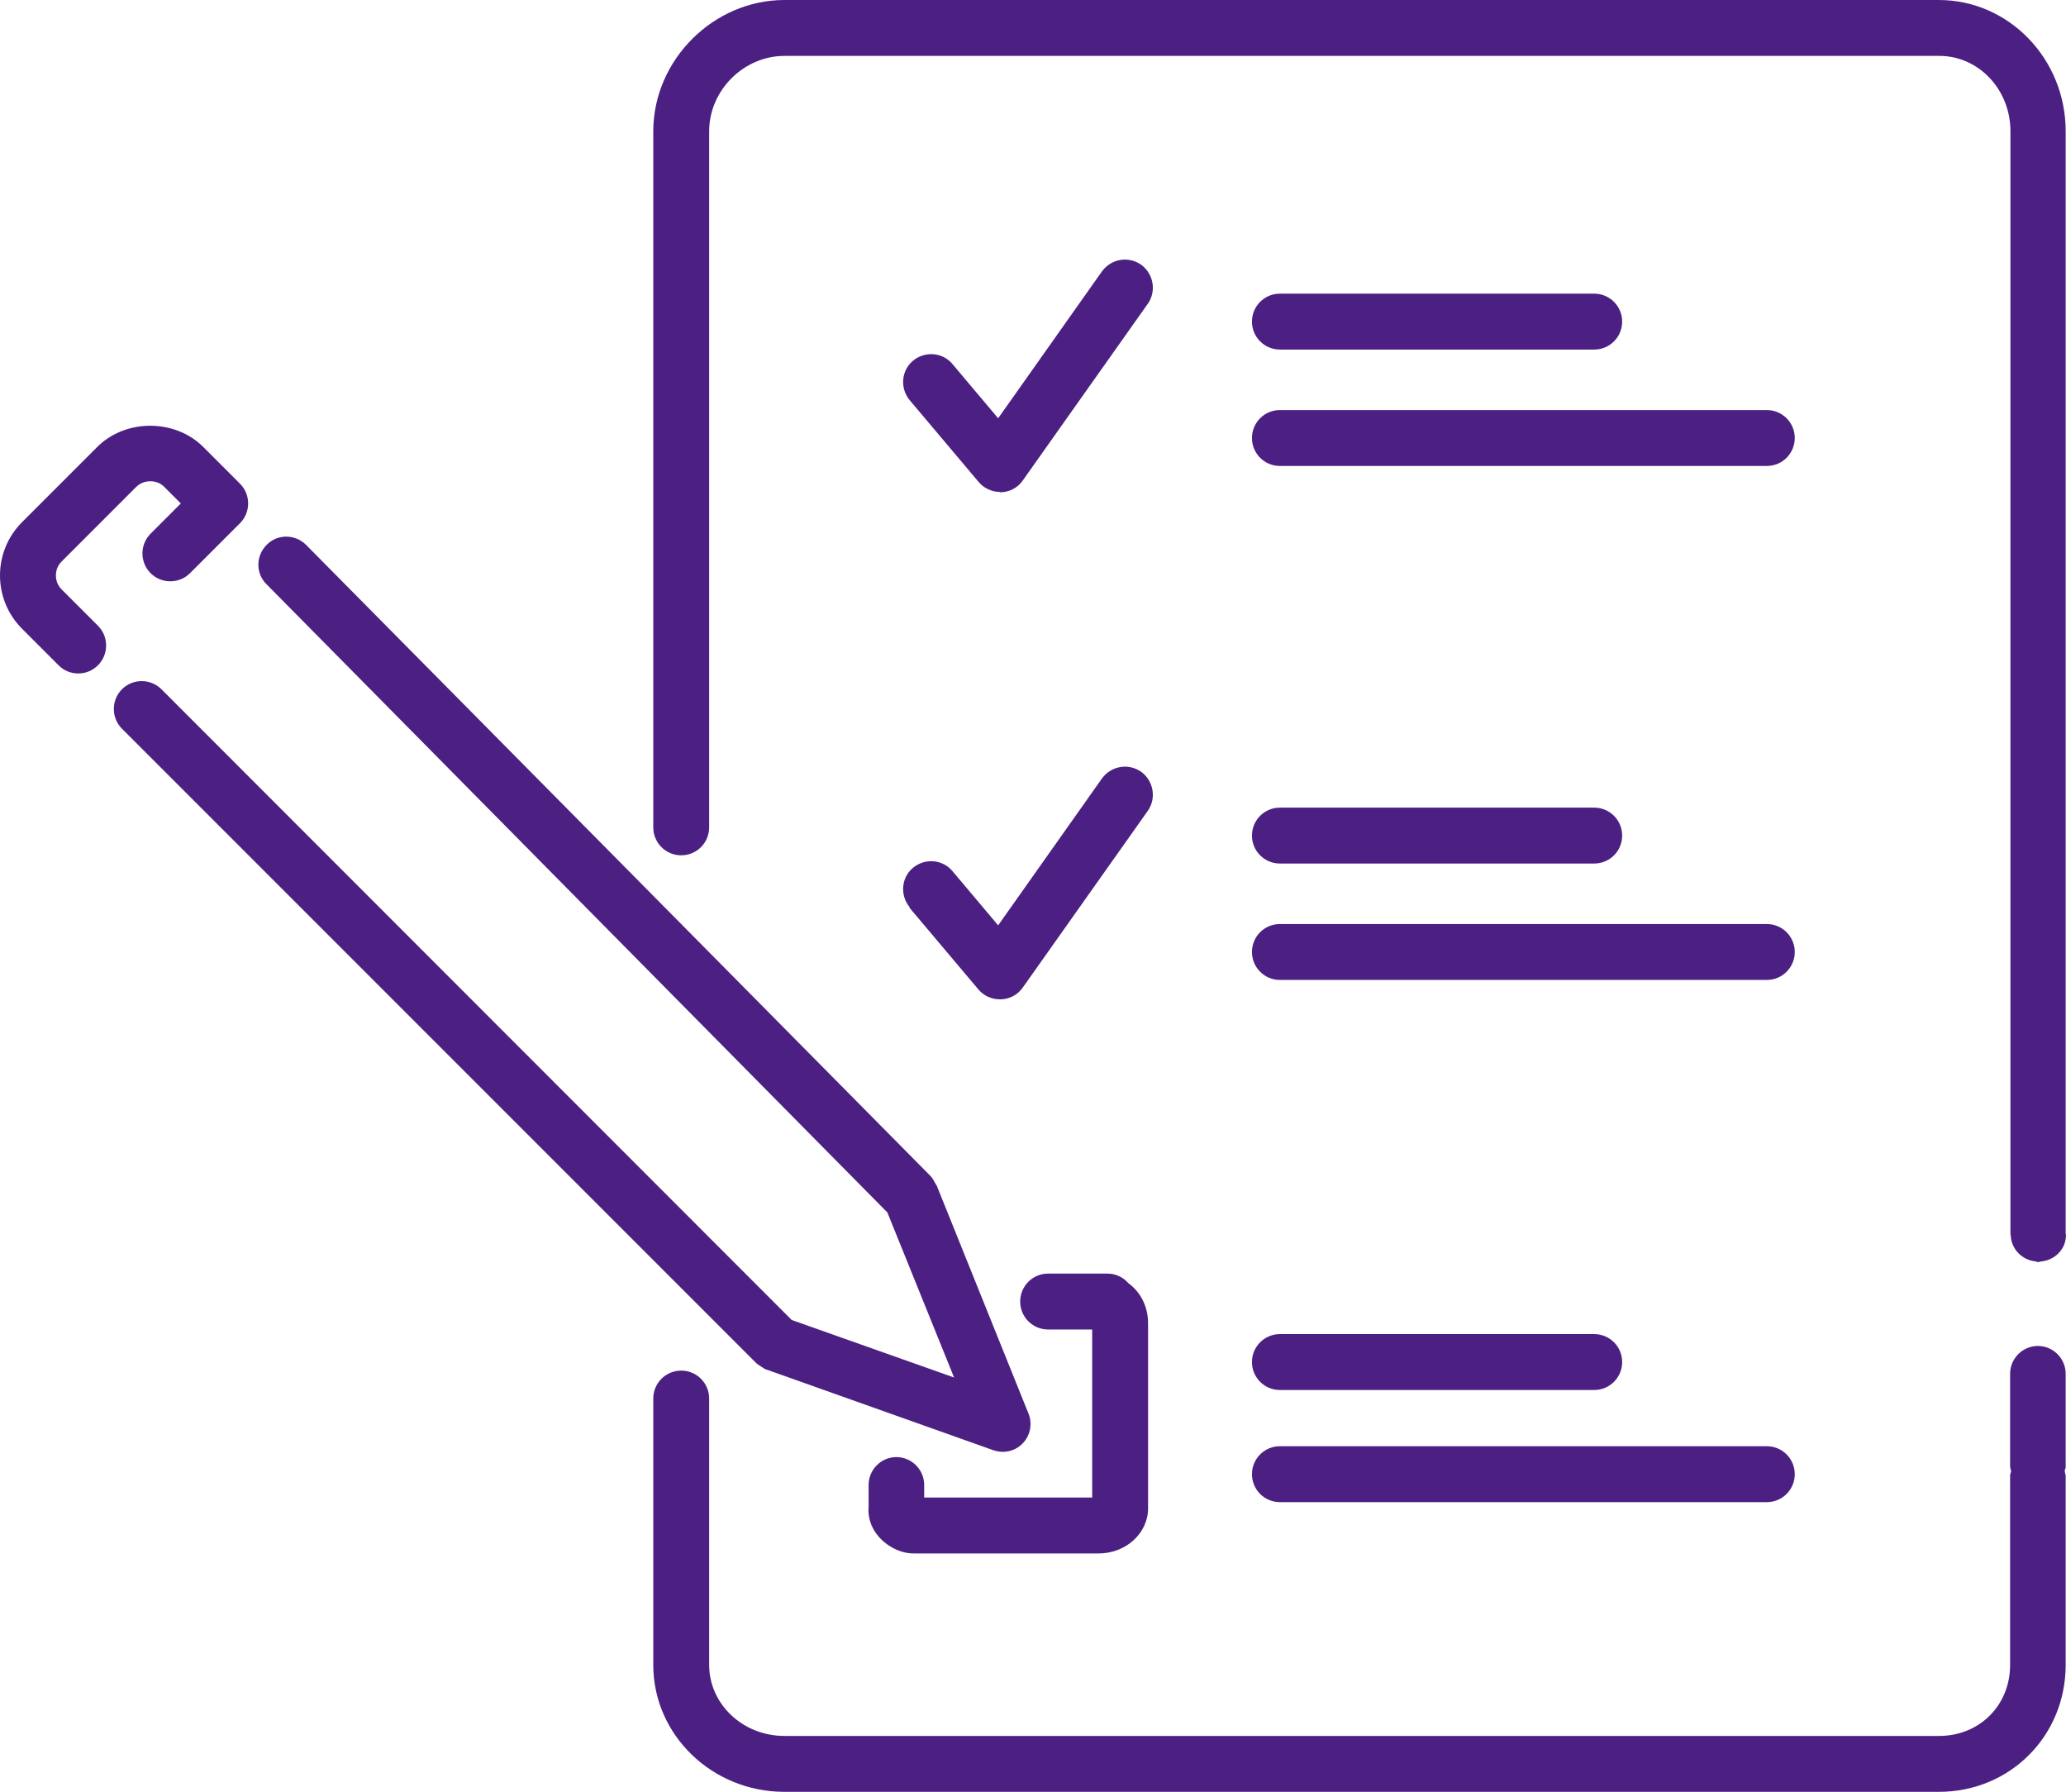 <?xml version="1.0" encoding="UTF-8"?>
<svg id="Layer_2" xmlns="http://www.w3.org/2000/svg" viewBox="0 0 62.84 54.5">
  <defs>
    <style>.cls-1{fill:#4c1f82;}</style>
  </defs>
  <g id="Ikoner">
    <path class="cls-1" d="m62.84,37.54s0,0,0,0,0,0,0,0c0,.11-.02.22-.06.32,0,0,0,0,0,0-.12.28-.38.47-.69.5-.03,0-.06.02-.09.02-.03,0-.05-.01-.08-.02-.41-.04-.73-.36-.76-.77,0-.02-.01-.04-.01-.07,0,0,0,0,0,0V3.99c0-1.27-.97-2.29-2.16-2.29H23.86c-1.24,0-2.29,1.05-2.29,2.29v21.17c0,.47-.38.85-.85.85s-.85-.38-.85-.85V3.98h0c.01-2.17,1.84-3.98,3.99-3.98h35.11c2.13,0,3.86,1.79,3.86,3.99v33.54Zm-.85,3.39c-.47,0-.85.38-.85.85v2.83s.02.09.03.13c0,.04-.03.08-.03.13v5.76c0,1.23-.93,2.16-2.16,2.16H23.86c-1.27,0-2.29-.97-2.29-2.16v-8.1c0-.47-.38-.85-.85-.85s-.85.38-.85.85v8.1c0,2.13,1.79,3.86,3.99,3.86h35.11c2.17,0,3.86-1.7,3.86-3.86v-5.76s-.02-.09-.03-.13c0-.04.03-.08.03-.13v-2.83c0-.47-.38-.85-.85-.85Zm-34.72,3.38c-.47,0-.85.38-.85.85v.65c-.03.32.07.64.29.9.27.32.68.53,1.08.53h5.63c.83,0,1.5-.62,1.5-1.37v-5.63c0-.51-.23-.95-.6-1.22-.16-.18-.38-.29-.64-.29h-1.8c-.47,0-.85.38-.85.85s.38.85.85.85h1.34v5.11h-5.11v-.38c0-.47-.38-.85-.85-.85Zm11.66-33.68h9.56c.47,0,.85-.38.85-.85s-.38-.85-.85-.85h-9.56c-.47,0-.85.38-.85.85s.38.85.85.85Zm0,3.54h14.81c.47,0,.85-.38.85-.85s-.38-.85-.85-.85h-14.81c-.47,0-.85.38-.85.85s.38.85.85.85Zm0,12.09h9.56c.47,0,.85-.38.85-.85s-.38-.85-.85-.85h-9.56c-.47,0-.85.38-.85.85s.38.85.85.85Zm0,3.54h14.81c.47,0,.85-.38.85-.85s-.38-.85-.85-.85h-14.81c-.47,0-.85.38-.85.85s.38.85.85.85Zm0,12.47h9.56c.47,0,.85-.38.85-.85s-.38-.85-.85-.85h-9.56c-.47,0-.85.38-.85.85s.38.85.85.85Zm0,3.41h14.81c.47,0,.85-.38.85-.85s-.38-.85-.85-.85h-14.81c-.47,0-.85.38-.85.85s.38.85.85.85Zm-8.52-30.71h.04c.26-.01.51-.14.66-.36l3.8-5.37c.27-.38.18-.91-.2-1.19-.39-.27-.91-.18-1.19.2l-3.16,4.47-1.39-1.65c-.3-.36-.84-.4-1.2-.1-.36.3-.4.84-.1,1.2l2.1,2.49c.16.19.4.3.65.3Zm-2.75,12.63l2.1,2.49c.16.19.4.3.65.3h.04c.26-.01.51-.14.66-.36l3.8-5.37c.27-.38.18-.91-.2-1.19-.39-.27-.91-.18-1.19.2l-3.16,4.47-1.39-1.65c-.3-.36-.84-.4-1.2-.1-.36.3-.4.84-.1,1.2ZM1.87,17.92c-.11-.11-.17-.26-.17-.42s.06-.31.17-.42l2.28-2.28c.23-.22.62-.22.84,0l.51.51-.92.92c-.33.33-.33.87,0,1.2s.87.33,1.2,0l1.52-1.52c.33-.33.33-.87,0-1.2l-1.11-1.11c-.86-.87-2.38-.87-3.24,0l-2.28,2.28c-.43.43-.67,1.01-.67,1.62s.24,1.19.67,1.62l1.11,1.11c.17.17.38.25.6.25s.43-.08.6-.25c.33-.33.33-.87,0-1.2l-1.11-1.11Zm21.15,23.55s.1.07.15.1c.05.03.09.06.13.08,0,0,.01,0,.02,0l6.89,2.45c.09.03.19.05.29.05.23,0,.45-.09.61-.26.23-.24.3-.6.17-.91l-2.79-6.93s0,0,0,0h0s-.03-.04-.04-.06c-.04-.08-.08-.15-.14-.22L9.31,16.57c-.33-.33-.87-.34-1.2,0-.33.33-.34.87,0,1.2l18.88,19.1,2.03,5.02-4.94-1.75L4.91,20.96c-.33-.33-.87-.33-1.2,0-.33.33-.33.87,0,1.2l19.3,19.3s0,0,.01,0Z" />
  </g>
</svg>